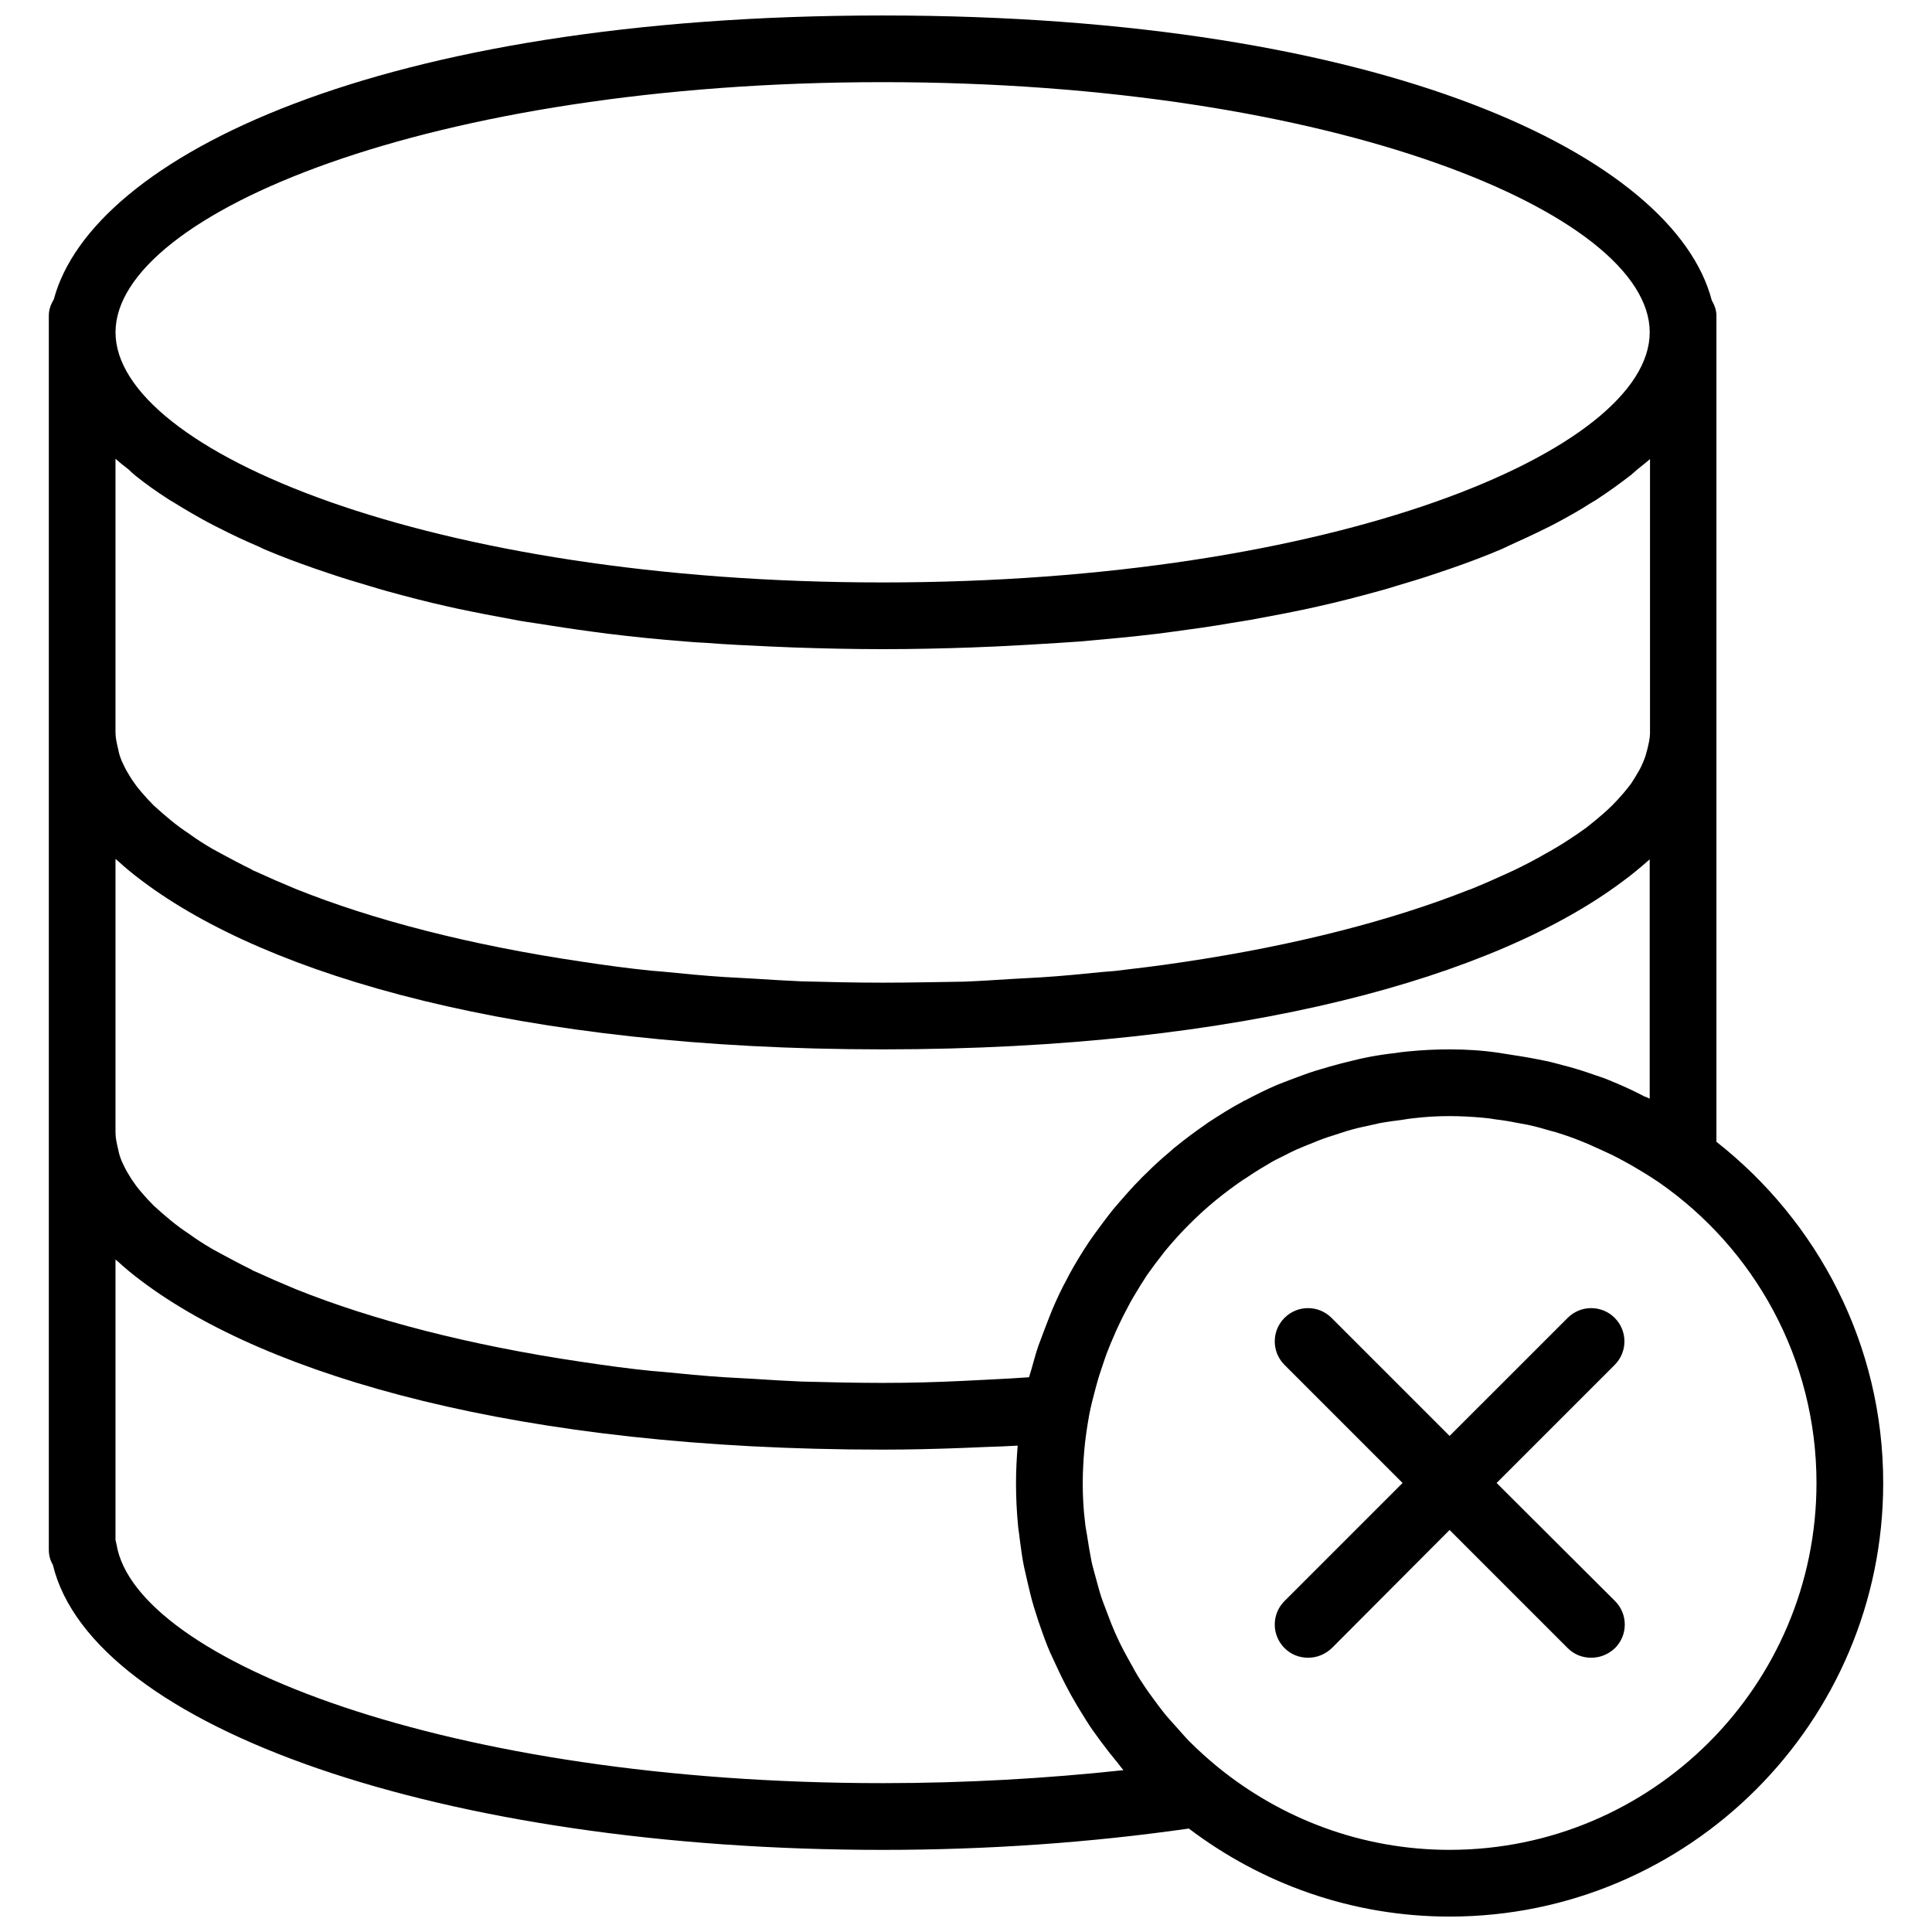 <?xml version="1.0" encoding="UTF-8"?>
<!-- Uploaded to: SVG Repo, www.svgrepo.com, Generator: SVG Repo Mixer Tools -->
<svg width="800px" height="800px" version="1.1" viewBox="144 144 512 512" xmlns="http://www.w3.org/2000/svg">
 <defs>
  <clipPath id="a">
   <path d="m156 148.09h488v503.81h-488z"/>
  </clipPath>
 </defs>
 <g clip-path="url(#a)">
  <path d="m598.87 446.58v-218.93c0-1.504-0.531-2.828-1.238-4.066-9.898-38.008-86.09-75.484-219.73-75.484-133.29 0-209.48 37.301-219.64 75.219-0.797 1.324-1.324 2.738-1.324 4.332v327.04c0 1.414 0.355 2.828 1.062 3.977 10.426 43.309 103.77 75.57 219.91 75.57 28.02 0 55.242-1.945 81.141-5.656 19.266 14.582 43.133 23.332 69.117 23.332 63.375 0 114.9-51.531 114.9-114.9 0.004-36.68-17.32-69.297-44.191-90.422zm-28.727-16.438c-1.238-0.531-2.477-0.883-3.711-1.324-2.738-0.973-5.57-1.855-8.398-2.562-1.414-0.355-2.828-0.797-4.242-1.062-2.918-0.617-5.832-1.148-8.84-1.59-1.324-0.176-2.562-0.441-3.891-0.617-4.238-0.625-8.57-0.891-12.902-0.891-3.625 0-7.246 0.176-10.871 0.531-1.238 0.09-2.387 0.266-3.535 0.441-2.387 0.266-4.773 0.617-7.07 1.062-1.324 0.266-2.652 0.531-3.977 0.883-2.211 0.531-4.332 1.062-6.453 1.68-1.324 0.355-2.562 0.797-3.891 1.148-2.211 0.707-4.418 1.59-6.629 2.387-1.062 0.441-2.121 0.797-3.184 1.238-2.918 1.238-5.746 2.652-8.574 4.152-0.266 0.09-0.441 0.176-0.707 0.355-3.184 1.68-6.188 3.625-9.191 5.57-0.355 0.266-0.617 0.441-0.973 0.707-2.562 1.77-5.039 3.625-7.426 5.57-0.617 0.441-1.148 0.973-1.77 1.504-2.121 1.77-4.152 3.625-6.098 5.57-0.617 0.617-1.238 1.148-1.77 1.77-1.945 1.945-3.711 3.977-5.481 6.012-0.531 0.617-1.062 1.238-1.59 1.855-1.77 2.211-3.445 4.508-5.125 6.805-0.441 0.617-0.797 1.148-1.238 1.77-1.945 2.918-3.711 5.832-5.391 8.926-0.09 0.266-0.266 0.531-0.355 0.707-1.504 2.738-2.828 5.57-4.066 8.484-0.707 1.68-1.324 3.445-2.031 5.215-0.531 1.414-1.062 2.828-1.59 4.242-0.707 2.031-1.238 4.152-1.855 6.277-0.176 0.707-0.441 1.324-0.617 2.031-3.535 0.266-7.07 0.441-10.605 0.617-2.387 0.09-4.684 0.266-7.07 0.355-6.984 0.344-14.055 0.523-21.125 0.523-7.336 0-14.496-0.176-21.477-0.355-4.242-0.176-8.398-0.441-12.551-0.707-2.652-0.176-5.305-0.266-7.953-0.441-5.481-0.355-10.871-0.883-16.176-1.414-1.062-0.09-2.211-0.176-3.184-0.266-6.098-0.617-11.934-1.414-17.766-2.297-0.176 0-0.441-0.09-0.617-0.09-29.875-4.418-55.508-11.137-75.57-19.18-0.176-0.09-0.266-0.09-0.441-0.176-3.625-1.504-7.07-3.004-10.34-4.508-0.441-0.176-0.883-0.355-1.238-0.617-2.918-1.414-5.656-2.918-8.309-4.332-0.617-0.355-1.324-0.707-1.945-1.062-2.297-1.324-4.332-2.652-6.277-4.066-0.797-0.531-1.59-1.062-2.297-1.59-1.68-1.238-3.184-2.477-4.598-3.711-0.797-0.707-1.59-1.414-2.387-2.121-1.148-1.148-2.211-2.297-3.184-3.445-0.707-0.797-1.414-1.68-1.945-2.477-0.797-1.062-1.414-2.121-2.031-3.184-0.531-0.883-0.883-1.77-1.324-2.652-0.441-1.062-0.797-2.121-0.973-3.184-0.355-1.5-0.711-3.004-0.711-4.418v-72.566c0.176 0.176 0.355 0.266 0.531 0.441 2.031 1.855 4.152 3.625 6.539 5.391 33.324 25.105 99.789 44.637 196.22 44.637 96.164 0 162.63-19.445 196.04-44.457 2.562-1.855 4.859-3.801 7.07-5.746 0.09-0.09 0.176-0.09 0.176-0.176v63.461c-0.441-0.266-0.973-0.441-1.414-0.617-3.18-1.68-6.363-3.094-9.633-4.418zm-390.23-160.07c2.652 2.121 5.481 4.152 8.66 6.188 0.617 0.441 1.414 0.797 2.031 1.238 2.562 1.59 5.305 3.184 8.219 4.773 1.062 0.531 2.121 1.148 3.269 1.68 3.269 1.68 6.629 3.269 10.164 4.773 0.617 0.266 1.148 0.531 1.68 0.797 4.152 1.77 8.574 3.445 13.168 5.039 1.238 0.441 2.562 0.883 3.891 1.324 3.625 1.238 7.426 2.387 11.312 3.535 1.414 0.441 2.738 0.797 4.242 1.238 5.125 1.414 10.52 2.828 16.086 4.066 0.797 0.176 1.59 0.355 2.387 0.531 4.949 1.062 10.078 2.031 15.379 3.004 1.77 0.355 3.625 0.617 5.391 0.883 5.039 0.797 10.164 1.59 15.469 2.297 1.324 0.176 2.652 0.355 4.066 0.531 6.539 0.797 13.348 1.504 20.328 2.031 1.77 0.176 3.535 0.266 5.305 0.355 5.57 0.441 11.312 0.707 17.148 0.973 2.121 0.09 4.242 0.176 6.453 0.266 7.519 0.258 15.297 0.438 23.34 0.438 8.043 0 15.82-0.176 23.422-0.441 2.211-0.09 4.332-0.176 6.453-0.266 5.832-0.266 11.578-0.617 17.148-0.973 1.77-0.09 3.535-0.266 5.305-0.355 6.984-0.617 13.789-1.238 20.328-2.031 1.414-0.176 2.652-0.355 4.066-0.531 5.305-0.707 10.43-1.414 15.469-2.297 1.855-0.266 3.625-0.617 5.391-0.883 5.305-0.973 10.43-1.945 15.379-3.004 0.797-0.176 1.59-0.355 2.387-0.531 5.57-1.238 10.961-2.652 16.086-4.066 1.414-0.355 2.828-0.797 4.242-1.238 3.891-1.148 7.691-2.297 11.312-3.535 1.324-0.441 2.652-0.883 3.891-1.324 4.598-1.59 9.016-3.269 13.168-5.039 0.617-0.266 1.148-0.531 1.68-0.797 3.535-1.59 6.984-3.184 10.164-4.773 1.148-0.531 2.211-1.148 3.269-1.68 2.918-1.59 5.656-3.094 8.219-4.773 0.707-0.441 1.414-0.797 2.031-1.238 3.094-2.031 5.922-4.066 8.66-6.188 0.707-0.531 1.238-1.062 1.855-1.59 1.148-0.973 2.387-1.855 3.445-2.828v72.566c0 1.414-0.355 2.918-0.707 4.332-0.266 1.062-0.531 2.031-0.973 3.094-0.355 0.883-0.797 1.855-1.324 2.738-0.617 1.062-1.238 2.121-1.945 3.184-0.617 0.883-1.324 1.68-2.031 2.562-0.973 1.148-1.945 2.211-3.094 3.359-0.707 0.707-1.59 1.504-2.387 2.211-1.414 1.238-2.918 2.477-4.508 3.711-0.797 0.531-1.59 1.148-2.387 1.68-1.945 1.324-3.977 2.652-6.277 3.977-0.617 0.355-1.324 0.797-2.031 1.148-2.562 1.504-5.305 2.918-8.219 4.332-0.441 0.176-0.883 0.441-1.324 0.617-3.269 1.504-6.629 3.004-10.34 4.508-0.176 0.09-0.355 0.09-0.531 0.176-20.062 7.953-45.695 14.672-75.484 19.09-0.176 0-0.441 0.09-0.617 0.09-5.746 0.883-11.668 1.59-17.676 2.297-1.062 0.09-2.211 0.176-3.269 0.266-5.305 0.531-10.605 1.062-16.176 1.414-2.562 0.176-5.305 0.266-7.953 0.441-4.152 0.266-8.219 0.531-12.551 0.707-7.07 0.094-14.23 0.27-21.566 0.27-7.336 0-14.496-0.176-21.477-0.355-4.242-0.176-8.398-0.441-12.551-0.707-2.652-0.176-5.305-0.266-7.953-0.441-5.481-0.355-10.871-0.883-16.176-1.414-1.062-0.09-2.211-0.176-3.184-0.266-6.098-0.617-11.934-1.414-17.766-2.297-0.176 0-0.441-0.09-0.617-0.09-29.875-4.418-55.508-11.137-75.57-19.18-0.176-0.09-0.266-0.09-0.441-0.176-3.625-1.504-7.07-3.004-10.34-4.508-0.441-0.176-0.883-0.355-1.238-0.617-2.918-1.414-5.656-2.918-8.309-4.332-0.617-0.355-1.324-0.707-1.945-1.062-2.297-1.324-4.332-2.652-6.277-4.066-0.797-0.531-1.59-1.062-2.297-1.59-1.68-1.238-3.184-2.477-4.598-3.711-0.797-0.707-1.59-1.414-2.387-2.121-1.148-1.148-2.211-2.297-3.184-3.445-0.707-0.797-1.414-1.68-1.945-2.477-0.797-1.062-1.414-2.121-2.031-3.184-0.531-0.883-0.883-1.77-1.324-2.652-0.441-1.062-0.797-2.121-0.973-3.184-0.355-1.5-0.711-3-0.711-4.414v-72.566c1.062 0.973 2.297 1.945 3.445 2.828 0.621 0.617 1.238 1.148 1.859 1.68zm197.99-104.3c119.77 0 203.29 34.914 203.29 66.289-0.004 31.383-83.527 66.293-203.29 66.293s-203.29-34.91-203.29-66.289 83.527-66.293 203.29-66.293zm0 450.78c-115.26 0-197.99-32.703-203.03-63.285-0.09-0.441-0.176-0.793-0.266-1.148v-74.336c0.176 0.176 0.355 0.266 0.531 0.441 2.031 1.855 4.152 3.625 6.539 5.391 33.324 25.016 99.789 44.551 196.22 44.551 7.07 0 14.141-0.176 21.125-0.441 2.121-0.09 4.242-0.176 6.363-0.266 2.738-0.09 5.57-0.176 8.309-0.355-0.266 3.359-0.441 6.633-0.441 9.902 0 3.801 0.176 7.512 0.531 11.227 0.09 1.238 0.355 2.387 0.441 3.535 0.355 2.477 0.617 4.949 1.148 7.426 0.266 1.324 0.617 2.562 0.883 3.891 0.531 2.297 1.062 4.598 1.77 6.894 0.355 1.238 0.797 2.387 1.148 3.625 0.797 2.297 1.59 4.598 2.477 6.805 0.441 1.062 0.883 2.121 1.414 3.184 1.062 2.297 2.121 4.598 3.269 6.805 0.531 0.973 0.973 1.855 1.504 2.828 1.238 2.211 2.562 4.418 3.977 6.629 0.531 0.883 1.148 1.77 1.68 2.562 1.504 2.121 3.004 4.152 4.598 6.188 0.707 0.797 1.324 1.68 2.031 2.477 0.531 0.707 1.062 1.414 1.59 2.031-20.418 2.207-41.898 3.441-63.816 3.441zm150.26 17.68c-23.336 0-44.723-8.309-61.52-22.008-2.562-2.121-5.039-4.332-7.426-6.719-0.973-0.973-1.855-2.031-2.738-3.004-1.324-1.504-2.652-2.918-3.891-4.418-1.062-1.324-2.031-2.652-3.004-3.977-0.973-1.324-1.945-2.652-2.828-4.066-0.973-1.414-1.855-2.918-2.652-4.418-0.797-1.414-1.59-2.828-2.387-4.332s-1.504-3.004-2.211-4.598c-0.707-1.59-1.324-3.184-1.945-4.859-0.531-1.504-1.148-2.918-1.68-4.508-0.617-1.855-1.062-3.711-1.59-5.57-0.355-1.414-0.797-2.738-1.062-4.152-0.441-2.211-0.797-4.418-1.148-6.719-0.176-1.148-0.441-2.297-0.531-3.445-0.438-3.453-0.613-6.898-0.613-10.434 0-3.004 0.176-6.012 0.441-9.016 0.266-2.918 0.707-5.832 1.238-8.84 0.441-2.387 1.062-4.773 1.68-7.07 0.176-0.617 0.355-1.324 0.531-1.945 0.531-1.945 1.238-3.801 1.855-5.746 0.355-1.062 0.707-2.031 1.148-3.094 0.617-1.59 1.324-3.094 1.945-4.598 0.617-1.324 1.238-2.652 1.855-3.891 0.617-1.238 1.324-2.477 1.945-3.711 0.883-1.59 1.855-3.094 2.738-4.598 0.617-0.883 1.148-1.855 1.77-2.738 1.238-1.77 2.562-3.535 3.891-5.215 0.441-0.617 0.883-1.148 1.414-1.77 1.855-2.211 3.801-4.332 5.832-6.363l0.176-0.176c4.332-4.332 9.016-8.133 14.055-11.578 0.617-0.355 1.148-0.707 1.77-1.148 1.855-1.238 3.801-2.387 5.746-3.535 0.883-0.531 1.855-0.973 2.738-1.414 1.68-0.883 3.445-1.77 5.215-2.477 1.062-0.441 2.121-0.883 3.269-1.324 1.68-0.707 3.359-1.324 5.125-1.855 1.148-0.355 2.387-0.797 3.535-1.148 1.77-0.531 3.535-0.973 5.305-1.324 1.148-0.266 2.387-0.531 3.535-0.797 1.945-0.355 3.977-0.617 6.012-0.883 1.062-0.176 2.121-0.355 3.184-0.441 3.004-0.355 6.098-0.531 9.277-0.531 3.004 0 6.012 0.176 8.926 0.441 0.883 0.09 1.855 0.176 2.738 0.355 2.031 0.266 4.066 0.531 6.098 0.973 0.973 0.176 1.945 0.355 2.918 0.531 2.121 0.441 4.242 1.062 6.363 1.68 0.707 0.176 1.414 0.355 2.121 0.617 2.562 0.797 5.125 1.77 7.602 2.828 1.148 0.531 2.387 1.062 3.535 1.59 1.324 0.617 2.738 1.238 4.066 1.945 1.324 0.707 2.652 1.414 3.891 2.121 1.062 0.617 2.211 1.324 3.269 1.945 1.324 0.797 2.652 1.68 3.977 2.562 25.195 17.5 41.723 46.668 41.723 79.637 0 53.652-43.574 97.227-97.227 97.227z"/>
 </g>
 <path d="m571.91 493.25c-3.445-3.445-9.016-3.445-12.461 0l-31.293 31.289-31.289-31.289c-3.445-3.445-9.016-3.445-12.461 0-3.445 3.445-3.445 9.016 0 12.461l31.289 31.293-31.289 31.289c-3.445 3.445-3.445 9.016 0 12.461 1.77 1.77 3.977 2.562 6.277 2.562 2.297 0 4.508-0.883 6.277-2.562l31.195-31.289 31.289 31.289c1.77 1.77 3.977 2.562 6.277 2.562 2.297 0 4.508-0.883 6.277-2.562 3.445-3.445 3.445-9.016 0-12.461l-31.379-31.289 31.289-31.289c3.445-3.449 3.445-9.016 0-12.465z"/>
</svg>